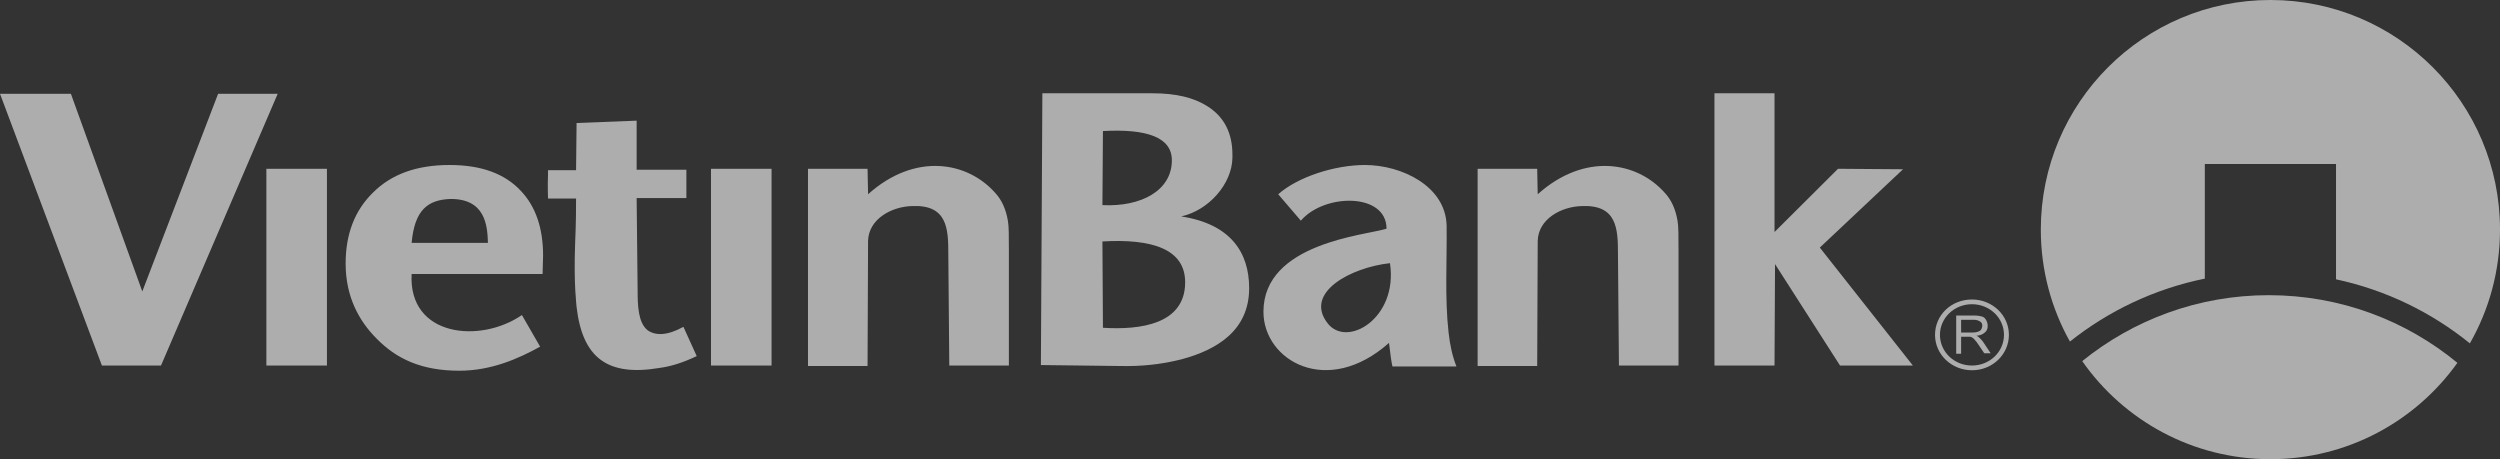 <?xml version="1.0" encoding="UTF-8"?>
<svg xmlns="http://www.w3.org/2000/svg" width="98" height="18" viewBox="0 0 98 18" fill="none">
  <rect x="0" y="0" width="98" height="18" fill="#333333" stroke="none"/>
  <g opacity="0.6">
    <path fill-rule="evenodd" clip-rule="evenodd" d="M81.141 13.389C80.414 12.091 80 10.594 80 9C80 4.029 84.029 0 89 0C93.971 0 98 4.029 98 9C98 10.623 97.57 12.145 96.819 13.46C95.317 12.244 93.529 11.368 91.572 10.949V6.429H86.429V10.922C84.459 11.322 82.657 12.184 81.141 13.389Z" fill="white"></path>
    <path fill-rule="evenodd" clip-rule="evenodd" d="M81.623 14.156C83.621 12.54 86.165 11.571 88.936 11.571C91.744 11.571 94.32 12.566 96.33 14.223C94.698 16.509 92.023 18 89 18C85.948 18 83.25 16.48 81.623 14.156Z" fill="white"></path>
    <path d="M10.886 3.676L6.311 14.329H3.995L0 3.676H2.779L5.578 11.425L8.55 3.676H10.886ZM16.136 9.52H19.127C19.108 8.817 19.012 7.782 17.641 7.8C16.773 7.837 16.252 8.225 16.136 9.52ZM21.27 10.741H16.136C16.001 13.201 18.819 13.478 20.459 12.35L21.173 13.589C20.305 14.07 19.243 14.532 18.008 14.532C16.522 14.532 15.537 14.07 14.746 13.256C14.07 12.572 13.549 11.629 13.549 10.334C13.549 9.187 13.897 8.262 14.611 7.56C15.344 6.82 16.348 6.468 17.622 6.468C18.857 6.468 19.784 6.801 20.421 7.486C21 8.096 21.289 8.947 21.289 10.02C21.289 10.167 21.27 10.556 21.27 10.741ZM24.956 4.73V6.653H26.906V7.763H24.956L24.995 11.407C24.995 11.961 25.014 12.646 25.381 12.942C25.69 13.164 26.153 13.164 26.79 12.812L27.311 13.959C26.771 14.218 26.288 14.366 25.863 14.421C23.798 14.773 22.833 14.014 22.602 12.035C22.602 11.98 22.486 11.166 22.544 9.576C22.582 8.688 22.582 8.096 22.582 7.782H21.482C21.482 7.782 21.463 7.264 21.482 6.838V6.672H22.582L22.602 4.822L24.956 4.73ZM31.673 6.616H34.008L34.028 7.615C35.861 5.969 37.927 6.32 39.027 7.578C39.278 7.856 39.432 8.207 39.509 8.651C39.548 8.854 39.548 9.261 39.548 9.853C39.548 10.075 39.548 10.389 39.548 10.796C39.548 11.222 39.548 11.536 39.548 11.739C39.548 12.017 39.548 12.461 39.548 13.034C39.548 13.607 39.548 14.051 39.548 14.329H37.212L37.174 9.945C37.174 8.965 37.135 8.022 35.765 8.077C34.935 8.096 34.047 8.595 34.028 9.446L34.008 14.347H31.673V6.616ZM10.442 6.616H12.816V14.329H10.442V6.616ZM27.871 6.616H30.245V14.329H27.871V6.616Z" fill="white"></path>
    <path d="M43.235 12.849C44.721 12.942 46.439 12.701 46.458 11.092C46.477 9.742 45.126 9.354 43.215 9.465L43.235 12.849ZM43.215 8.041C44.74 8.115 45.937 7.467 45.937 6.284C45.937 5.377 44.953 5.044 43.235 5.137L43.215 8.041ZM46.304 8.484C48.234 8.78 48.967 9.89 48.967 11.296C48.967 12.96 47.693 13.719 46.304 14.088C45.493 14.292 44.721 14.366 43.891 14.347L40.803 14.31L40.861 3.657H45.184C46.091 3.657 46.806 3.824 47.346 4.175C47.983 4.582 48.311 5.211 48.311 6.062C48.311 6.099 48.311 6.154 48.311 6.191C48.292 7.208 47.385 8.244 46.304 8.484ZM52.036 12.664C52.789 13.663 54.815 12.479 54.487 10.316C52.962 10.482 51.11 11.462 52.036 12.664ZM50.994 8.651L50.106 7.615C50.878 6.931 52.326 6.468 53.503 6.468C54.951 6.468 56.668 7.301 56.707 8.836C56.726 10.204 56.63 11.666 56.784 13.034C56.842 13.552 56.939 13.977 57.093 14.366H54.584C54.545 14.199 54.507 13.941 54.449 13.441C52.036 15.587 49.527 14.144 49.527 12.22C49.527 9.52 53.542 9.224 54.352 8.965C54.352 7.541 51.901 7.578 50.994 8.651ZM71.337 9.705L74.985 14.329H72.129L69.581 10.352L69.561 14.329H67.207V3.657H69.561V9.095L72.051 6.616L74.599 6.635L71.337 9.705ZM57.923 6.616H60.258L60.278 7.615C62.111 5.969 64.177 6.321 65.277 7.578C65.528 7.856 65.682 8.207 65.759 8.651C65.798 8.854 65.798 9.261 65.798 9.853C65.798 10.056 65.798 10.389 65.798 10.796C65.798 11.222 65.798 11.536 65.798 11.74C65.798 12.017 65.798 12.461 65.798 13.034C65.798 13.608 65.798 14.052 65.798 14.329H63.462L63.424 9.946C63.424 8.965 63.385 8.022 62.015 8.078C61.185 8.096 60.297 8.595 60.278 9.446L60.258 14.347H57.923V6.616Z" fill="white"></path>
    <path fill-rule="evenodd" clip-rule="evenodd" d="M77.301 11.74C78.092 11.74 78.749 12.35 78.749 13.127C78.749 13.885 78.112 14.514 77.301 14.514C76.51 14.514 75.853 13.904 75.853 13.127C75.853 12.35 76.49 11.74 77.301 11.74ZM77.301 11.925C77.996 11.925 78.556 12.461 78.556 13.127C78.556 13.793 77.996 14.329 77.301 14.329C76.606 14.329 76.046 13.793 76.046 13.127C76.046 12.461 76.606 11.925 77.301 11.925Z" fill="white"></path>
    <path d="M76.683 13.866V12.368H77.378C77.513 12.368 77.629 12.387 77.687 12.405C77.764 12.424 77.822 12.479 77.861 12.553C77.899 12.627 77.918 12.701 77.918 12.775C77.918 12.886 77.88 12.979 77.803 13.034C77.725 13.108 77.629 13.145 77.475 13.164C77.532 13.182 77.571 13.219 77.59 13.238C77.648 13.293 77.706 13.348 77.764 13.441L78.034 13.848H77.783L77.571 13.534C77.513 13.441 77.455 13.367 77.417 13.33C77.378 13.274 77.34 13.256 77.32 13.238C77.282 13.219 77.262 13.201 77.224 13.201C77.204 13.201 77.166 13.201 77.108 13.201H76.876V13.866H76.683ZM76.895 13.034H77.34C77.436 13.034 77.513 13.016 77.552 12.997C77.61 12.979 77.648 12.942 77.668 12.905C77.687 12.868 77.706 12.812 77.706 12.775C77.706 12.701 77.687 12.646 77.629 12.609C77.571 12.572 77.494 12.535 77.378 12.535H76.876V13.034H76.895Z" fill="white"></path>
  </g>
</svg>
